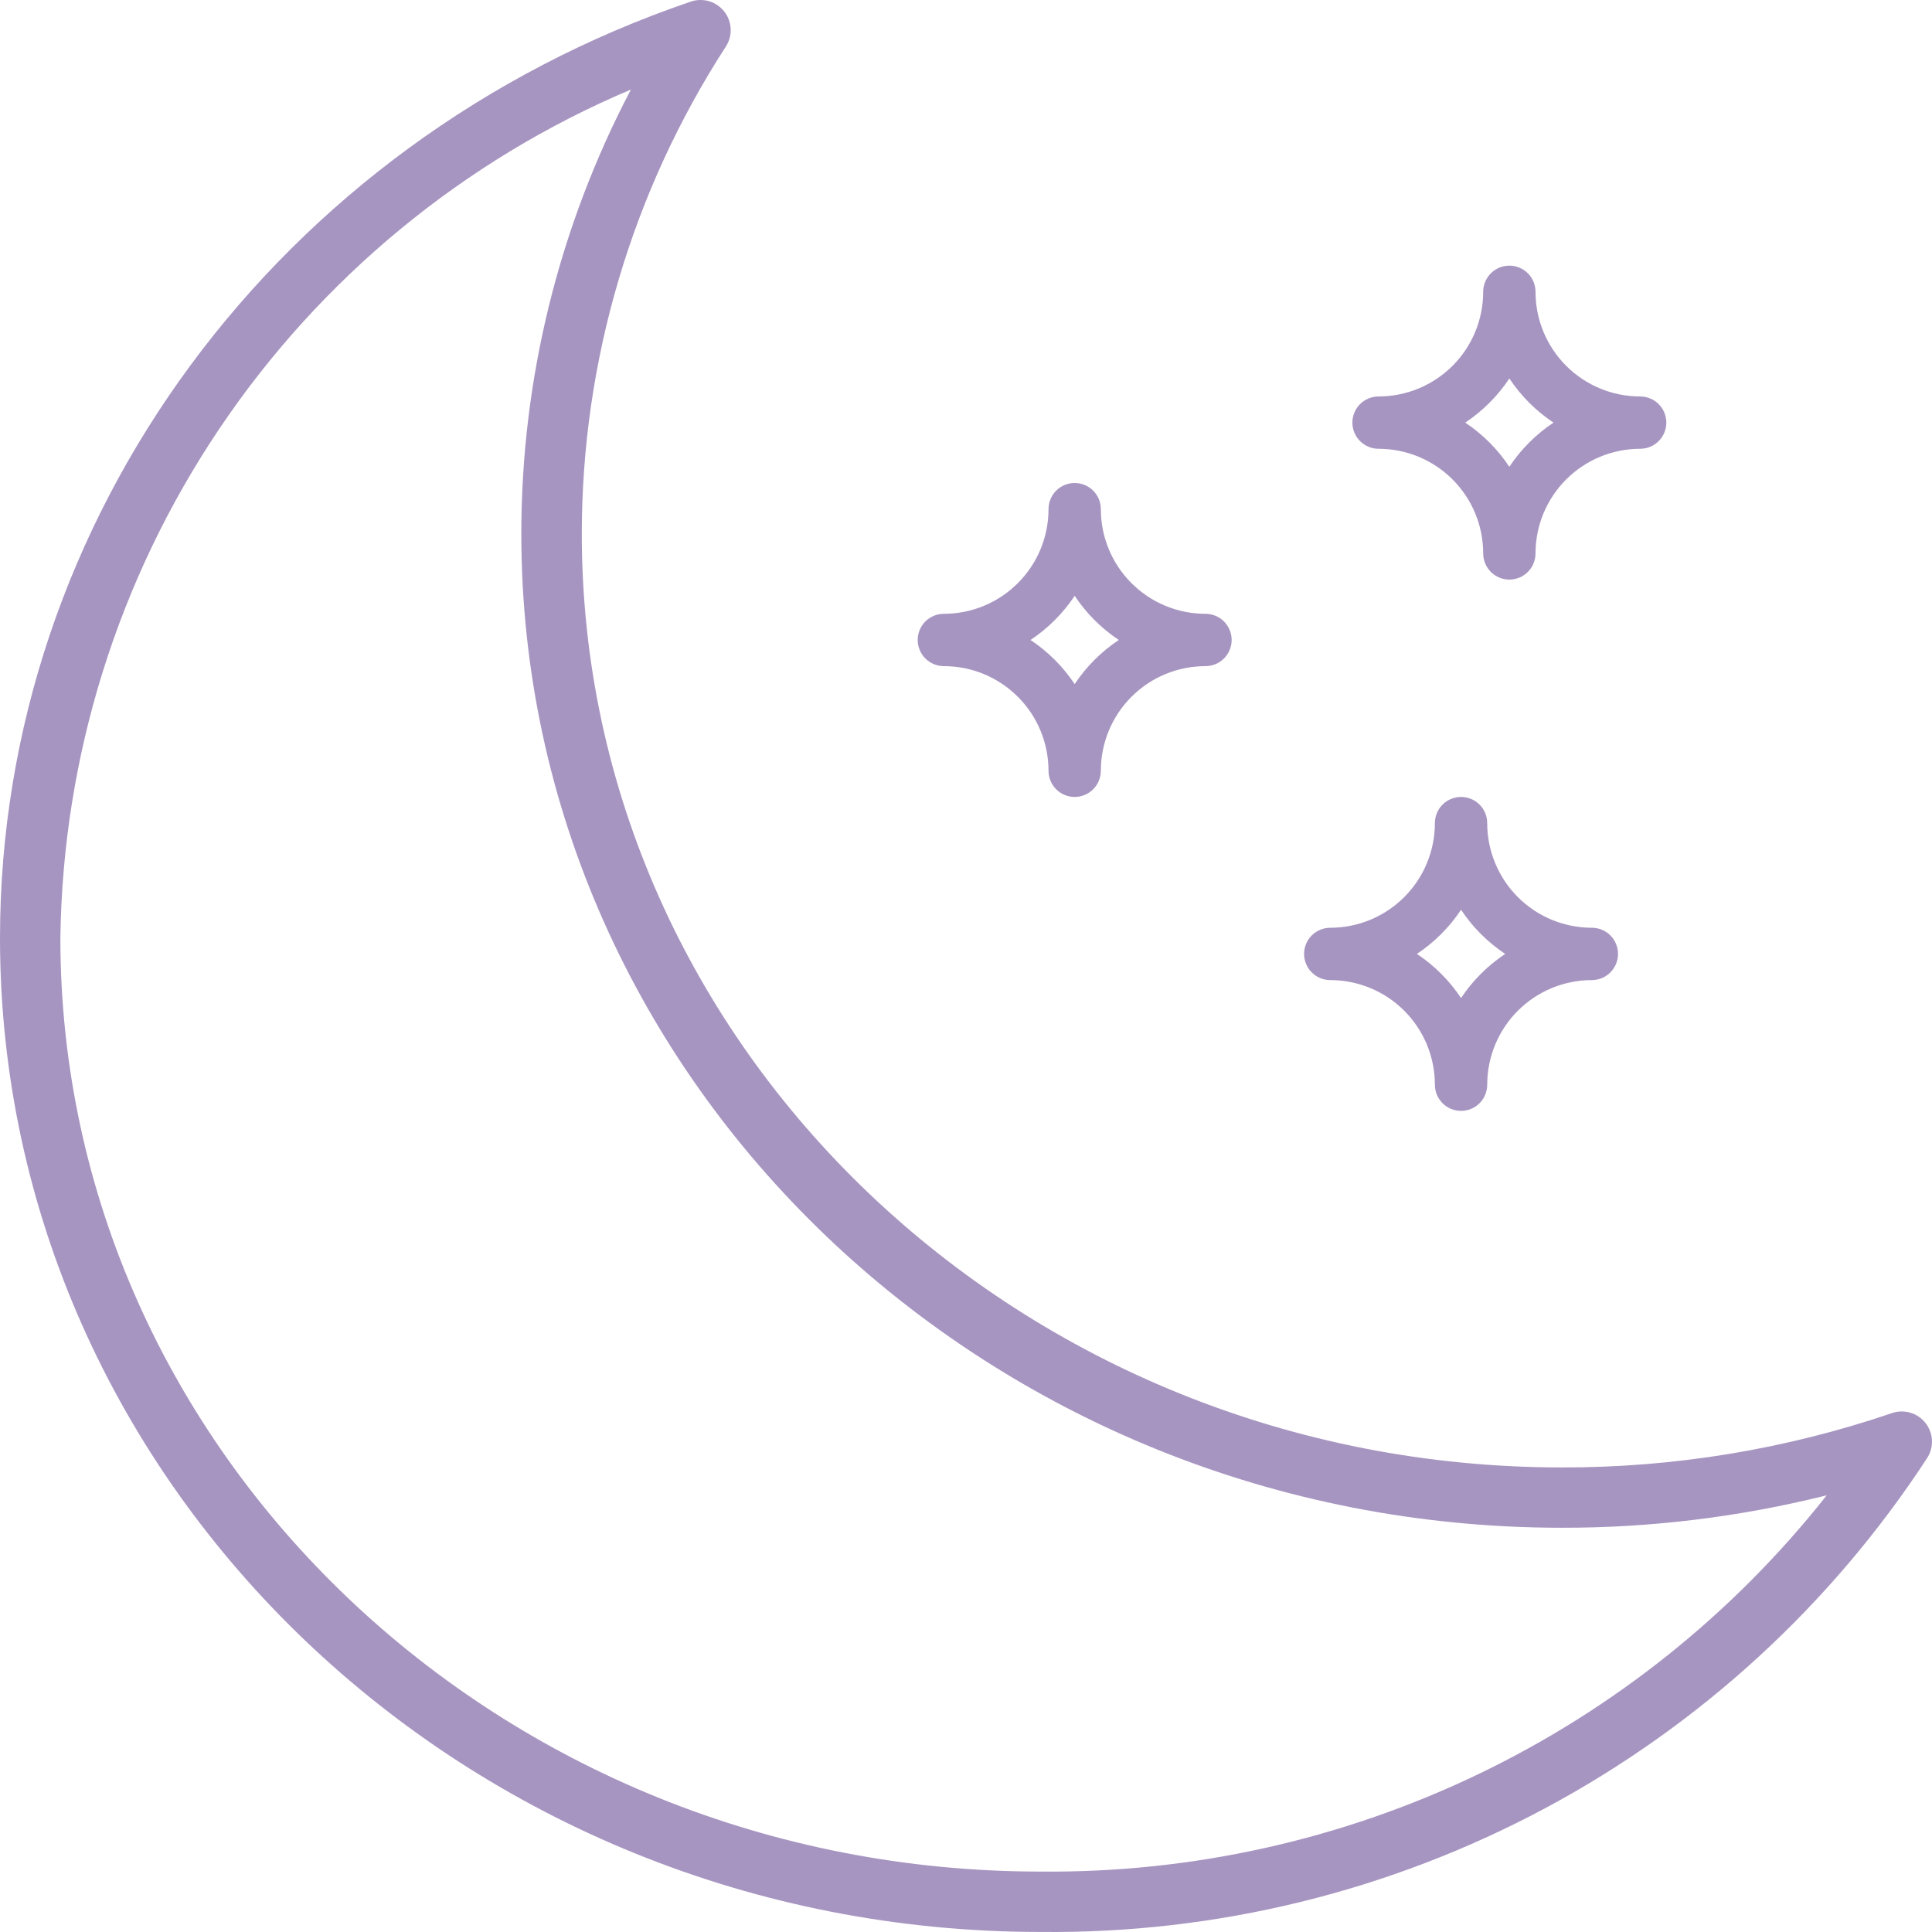 <?xml version="1.0" encoding="UTF-8"?>
<svg xmlns="http://www.w3.org/2000/svg" width="72" height="72" viewBox="0 0 72 72" fill="none">
  <path d="M71.759 53.033C71.615 52.849 71.418 52.714 71.194 52.648C70.97 52.581 70.731 52.586 70.51 52.661C66.549 54.011 62.391 54.695 58.207 54.687C38.069 54.687 21.682 39.078 21.682 19.895C21.684 13.45 23.549 7.143 27.052 1.733C27.179 1.537 27.241 1.307 27.23 1.074C27.219 0.84 27.137 0.616 26.993 0.433C26.849 0.249 26.652 0.114 26.429 0.047C26.205 -0.02 25.966 -0.015 25.745 0.059C10.35 5.303 0 19.327 0 34.955C0 55.381 17.395 71.998 38.775 71.998C45.324 72.069 51.784 70.487 57.56 67.4C63.336 64.313 68.24 59.82 71.82 54.336C71.947 54.139 72.009 53.908 71.998 53.674C71.987 53.441 71.903 53.217 71.759 53.033ZM38.775 69.748C18.634 69.748 2.25 54.14 2.25 34.955C2.339 28.189 4.397 21.595 8.173 15.98C11.949 10.365 17.279 5.971 23.512 3.337C20.83 8.443 19.428 14.126 19.428 19.894C19.428 40.319 36.823 56.935 58.203 56.935C61.531 56.94 64.847 56.533 68.076 55.726C64.587 60.145 60.132 63.706 55.052 66.137C49.973 68.567 44.405 69.802 38.775 69.748Z" fill="#A795C1"></path>
  <path d="M35.175 24.825C36.209 24.825 37.201 25.235 37.932 25.967C38.664 26.698 39.075 27.69 39.075 28.725C39.075 28.983 39.177 29.231 39.36 29.414C39.543 29.597 39.791 29.7 40.05 29.7C40.308 29.7 40.556 29.597 40.739 29.414C40.922 29.231 41.025 28.983 41.025 28.725C41.025 27.69 41.435 26.698 42.167 25.967C42.898 25.235 43.89 24.825 44.925 24.825C45.183 24.825 45.431 24.722 45.614 24.539C45.797 24.356 45.9 24.108 45.9 23.85C45.9 23.591 45.797 23.343 45.614 23.16C45.431 22.977 45.183 22.875 44.925 22.875C43.89 22.875 42.898 22.464 42.167 21.732C41.435 21.001 41.025 20.009 41.025 18.975C41.025 18.716 40.922 18.468 40.739 18.285C40.556 18.102 40.308 18 40.05 18C39.791 18 39.543 18.102 39.36 18.285C39.177 18.468 39.075 18.716 39.075 18.975C39.075 20.009 38.664 21.001 37.932 21.732C37.201 22.464 36.209 22.875 35.175 22.875C34.916 22.875 34.668 22.977 34.485 23.16C34.302 23.343 34.2 23.591 34.2 23.85C34.2 24.108 34.302 24.356 34.485 24.539C34.668 24.722 34.916 24.825 35.175 24.825ZM40.05 22.205C40.483 22.857 41.042 23.416 41.694 23.85C41.042 24.283 40.483 24.843 40.05 25.494C39.616 24.843 39.057 24.283 38.405 23.85C39.057 23.416 39.616 22.857 40.05 22.205Z" fill="#A795C1"></path>
  <path d="M51.374 16.725C52.409 16.725 53.401 17.136 54.132 17.867C54.864 18.599 55.274 19.59 55.274 20.625C55.274 20.883 55.377 21.131 55.56 21.314C55.743 21.497 55.991 21.6 56.249 21.6C56.508 21.6 56.756 21.497 56.939 21.314C57.122 21.131 57.224 20.883 57.224 20.625C57.224 19.59 57.635 18.599 58.367 17.867C59.098 17.136 60.09 16.725 61.124 16.725C61.383 16.725 61.631 16.622 61.814 16.439C61.996 16.256 62.099 16.008 62.099 15.75C62.099 15.491 61.996 15.243 61.814 15.06C61.631 14.878 61.383 14.775 61.124 14.775C60.09 14.775 59.098 14.364 58.367 13.633C57.635 12.901 57.224 11.909 57.224 10.875C57.224 10.616 57.122 10.368 56.939 10.185C56.756 10.003 56.508 9.9 56.249 9.9C55.991 9.9 55.743 10.003 55.56 10.185C55.377 10.368 55.274 10.616 55.274 10.875C55.274 11.909 54.864 12.901 54.132 13.633C53.401 14.364 52.409 14.775 51.374 14.775C51.116 14.775 50.868 14.878 50.685 15.06C50.502 15.243 50.399 15.491 50.399 15.75C50.399 16.008 50.502 16.256 50.685 16.439C50.868 16.622 51.116 16.725 51.374 16.725ZM56.249 14.105C56.683 14.757 57.242 15.316 57.894 15.75C57.242 16.183 56.683 16.743 56.249 17.395C55.816 16.743 55.257 16.183 54.605 15.75C55.257 15.316 55.816 14.757 56.249 14.105Z" fill="#A795C1"></path>
  <path d="M48.599 35.55C48.599 35.808 48.702 36.056 48.885 36.239C49.068 36.422 49.316 36.525 49.574 36.525C50.608 36.525 51.6 36.935 52.332 37.667C53.063 38.398 53.474 39.39 53.474 40.424C53.474 40.683 53.577 40.931 53.76 41.114C53.943 41.297 54.191 41.399 54.449 41.399C54.708 41.399 54.956 41.297 55.139 41.114C55.321 40.931 55.424 40.683 55.424 40.424C55.424 39.39 55.835 38.398 56.566 37.667C57.298 36.935 58.29 36.525 59.324 36.525C59.583 36.525 59.831 36.422 60.013 36.239C60.196 36.056 60.299 35.808 60.299 35.55C60.299 35.291 60.196 35.043 60.013 34.86C59.831 34.677 59.583 34.575 59.324 34.575C58.29 34.575 57.298 34.164 56.566 33.432C55.835 32.701 55.424 31.709 55.424 30.675C55.424 30.416 55.321 30.168 55.139 29.985C54.956 29.802 54.708 29.7 54.449 29.7C54.191 29.7 53.943 29.802 53.76 29.985C53.577 30.168 53.474 30.416 53.474 30.675C53.474 31.709 53.063 32.701 52.332 33.432C51.6 34.164 50.608 34.575 49.574 34.575C49.316 34.575 49.068 34.677 48.885 34.86C48.702 35.043 48.599 35.291 48.599 35.55ZM54.449 33.905C54.883 34.557 55.442 35.116 56.094 35.55C55.442 35.983 54.883 36.542 54.449 37.194C54.015 36.542 53.456 35.983 52.804 35.55C53.456 35.116 54.015 34.557 54.449 33.905Z" fill="#A795C1"></path>
</svg>
